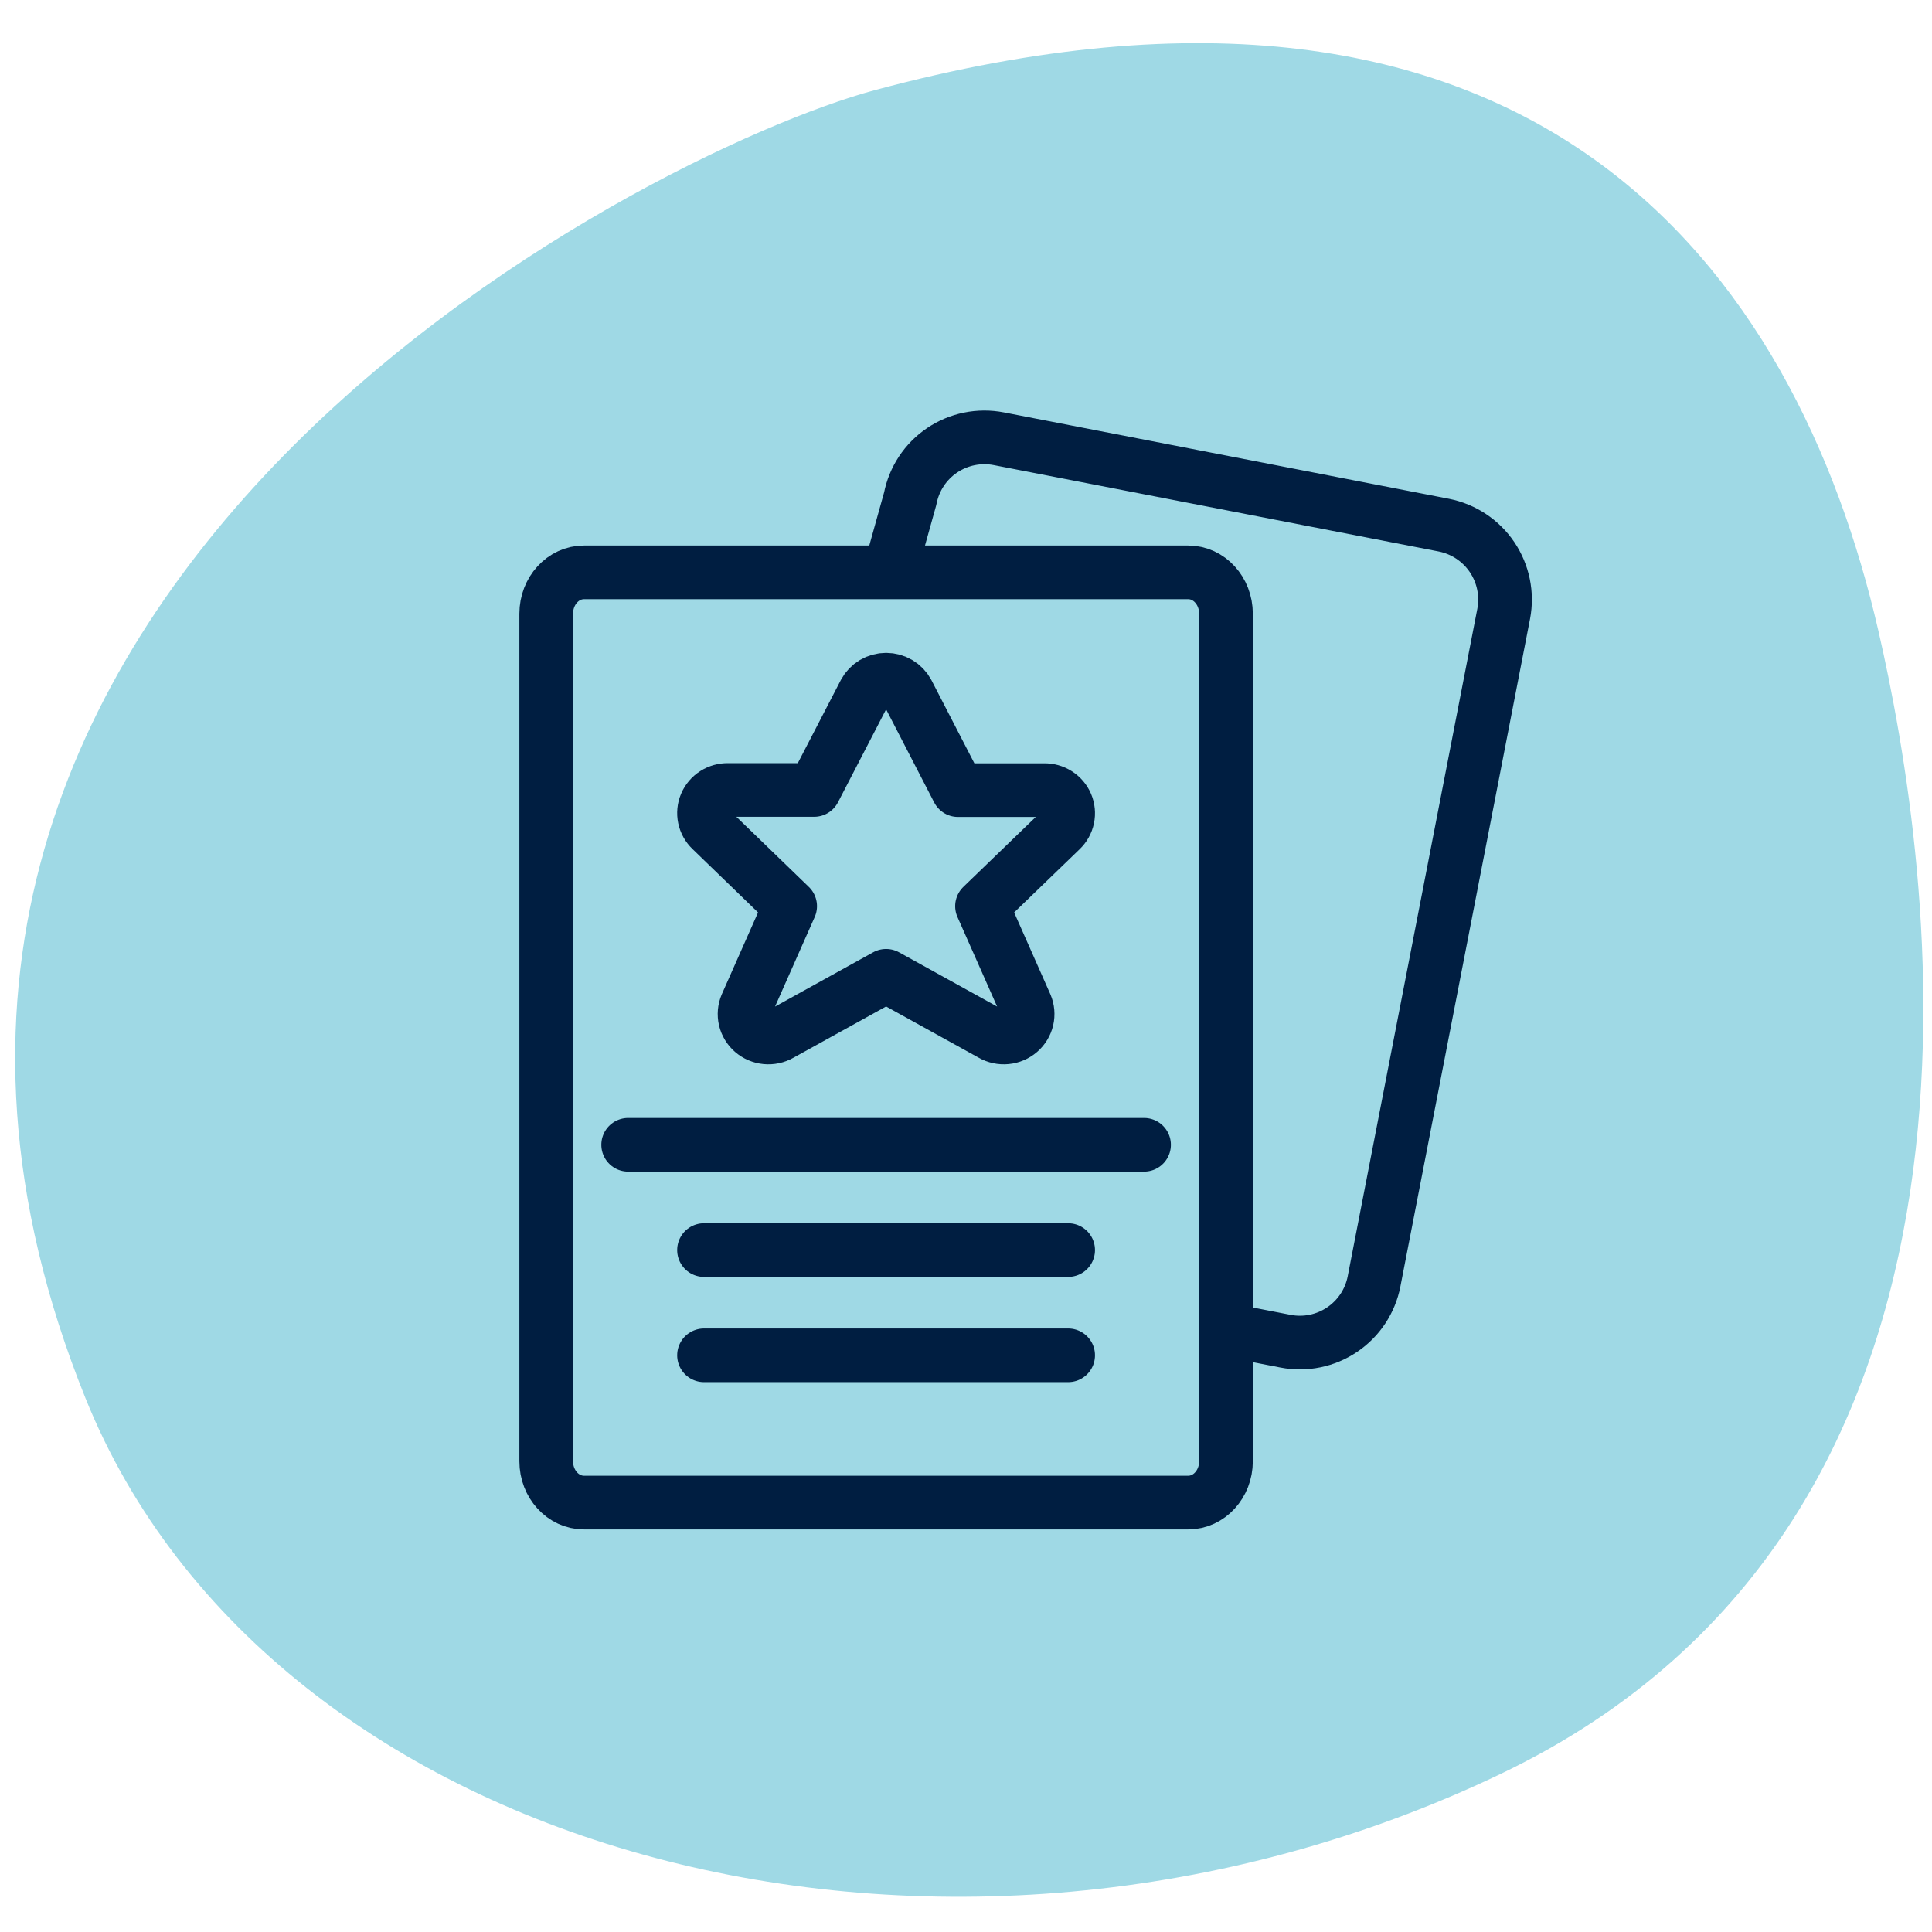 <svg width="81" height="81" viewBox="0 0 81 81" fill="none" xmlns="http://www.w3.org/2000/svg">
<path d="M3.583 58.618C11.361 77.913 39.713 85.466 62.902 74.379C85.409 63.621 80.939 35.965 78.753 26.448C75.292 11.399 64.435 -3.688 36.663 3.783C27.122 6.35 -9.976 24.973 3.583 58.618Z" fill="#9FD9E5"/>
<g clip-path="url(#clip0_281_65586)">
<path d="M49.817 23.996H24.484C23.609 23.996 22.9 24.772 22.9 25.73V61.263C22.9 62.22 23.609 62.996 24.484 62.996H49.817C50.691 62.996 51.4 62.22 51.4 61.263V25.73C51.4 24.772 50.691 23.996 49.817 23.996Z" stroke="#001E41" stroke-width="2.25" stroke-linecap="round" stroke-linejoin="round"/>
<path d="M26.336 47.996H47.965" stroke="#001E41" stroke-width="2.25" stroke-linecap="round" stroke-linejoin="round"/>
<path d="M29.516 52.41L44.783 52.41" stroke="#001E41" stroke-width="2.25" stroke-linecap="round" stroke-linejoin="round"/>
<path d="M29.516 56.822L44.783 56.822" stroke="#001E41" stroke-width="2.25" stroke-linecap="round" stroke-linejoin="round"/>
<path d="M38.05 29.029L40.166 33.127H43.773C43.971 33.122 44.166 33.177 44.333 33.283C44.5 33.389 44.63 33.542 44.707 33.722C44.783 33.902 44.803 34.101 44.763 34.292C44.723 34.484 44.626 34.658 44.483 34.794L41.171 37.992L43.006 42.135C43.087 42.325 43.105 42.535 43.058 42.735C43.011 42.935 42.901 43.116 42.744 43.252C42.587 43.388 42.39 43.472 42.182 43.492C41.974 43.512 41.764 43.467 41.584 43.364L37.15 40.911L32.716 43.364C32.535 43.467 32.325 43.512 32.117 43.492C31.909 43.472 31.712 43.388 31.555 43.252C31.398 43.116 31.288 42.935 31.241 42.735C31.194 42.535 31.212 42.325 31.293 42.135L33.128 37.992L29.816 34.788C29.673 34.652 29.576 34.477 29.536 34.286C29.496 34.094 29.515 33.896 29.592 33.716C29.669 33.535 29.799 33.382 29.966 33.276C30.133 33.17 30.328 33.116 30.527 33.12H34.133L36.251 29.029C36.337 28.868 36.467 28.734 36.625 28.64C36.784 28.546 36.965 28.496 37.15 28.496C37.335 28.496 37.517 28.546 37.675 28.64C37.834 28.734 37.963 28.868 38.05 29.029Z" stroke="#001E41" stroke-width="2.25" stroke-linecap="round" stroke-linejoin="round"/>
<path d="M52.146 55.891L53.895 56.23C54.72 56.39 55.574 56.216 56.271 55.745C56.967 55.275 57.448 54.548 57.608 53.723L63.043 25.733C63.2 24.908 63.025 24.054 62.556 23.358C62.086 22.663 61.36 22.18 60.537 22.017L41.875 18.395C41.467 18.316 41.047 18.318 40.639 18.401C40.231 18.484 39.844 18.646 39.499 18.879C39.154 19.112 38.859 19.41 38.629 19.757C38.4 20.105 38.241 20.493 38.162 20.902L37.333 23.875" stroke="#001E41" stroke-width="2.25" stroke-linecap="round" stroke-linejoin="round"/>
</g>
<defs>
<clipPath id="clip0_281_65586">
<rect width="48" height="48" fill="white" transform="translate(19 16.667)"/>
</clipPath>
</defs>
</svg>
